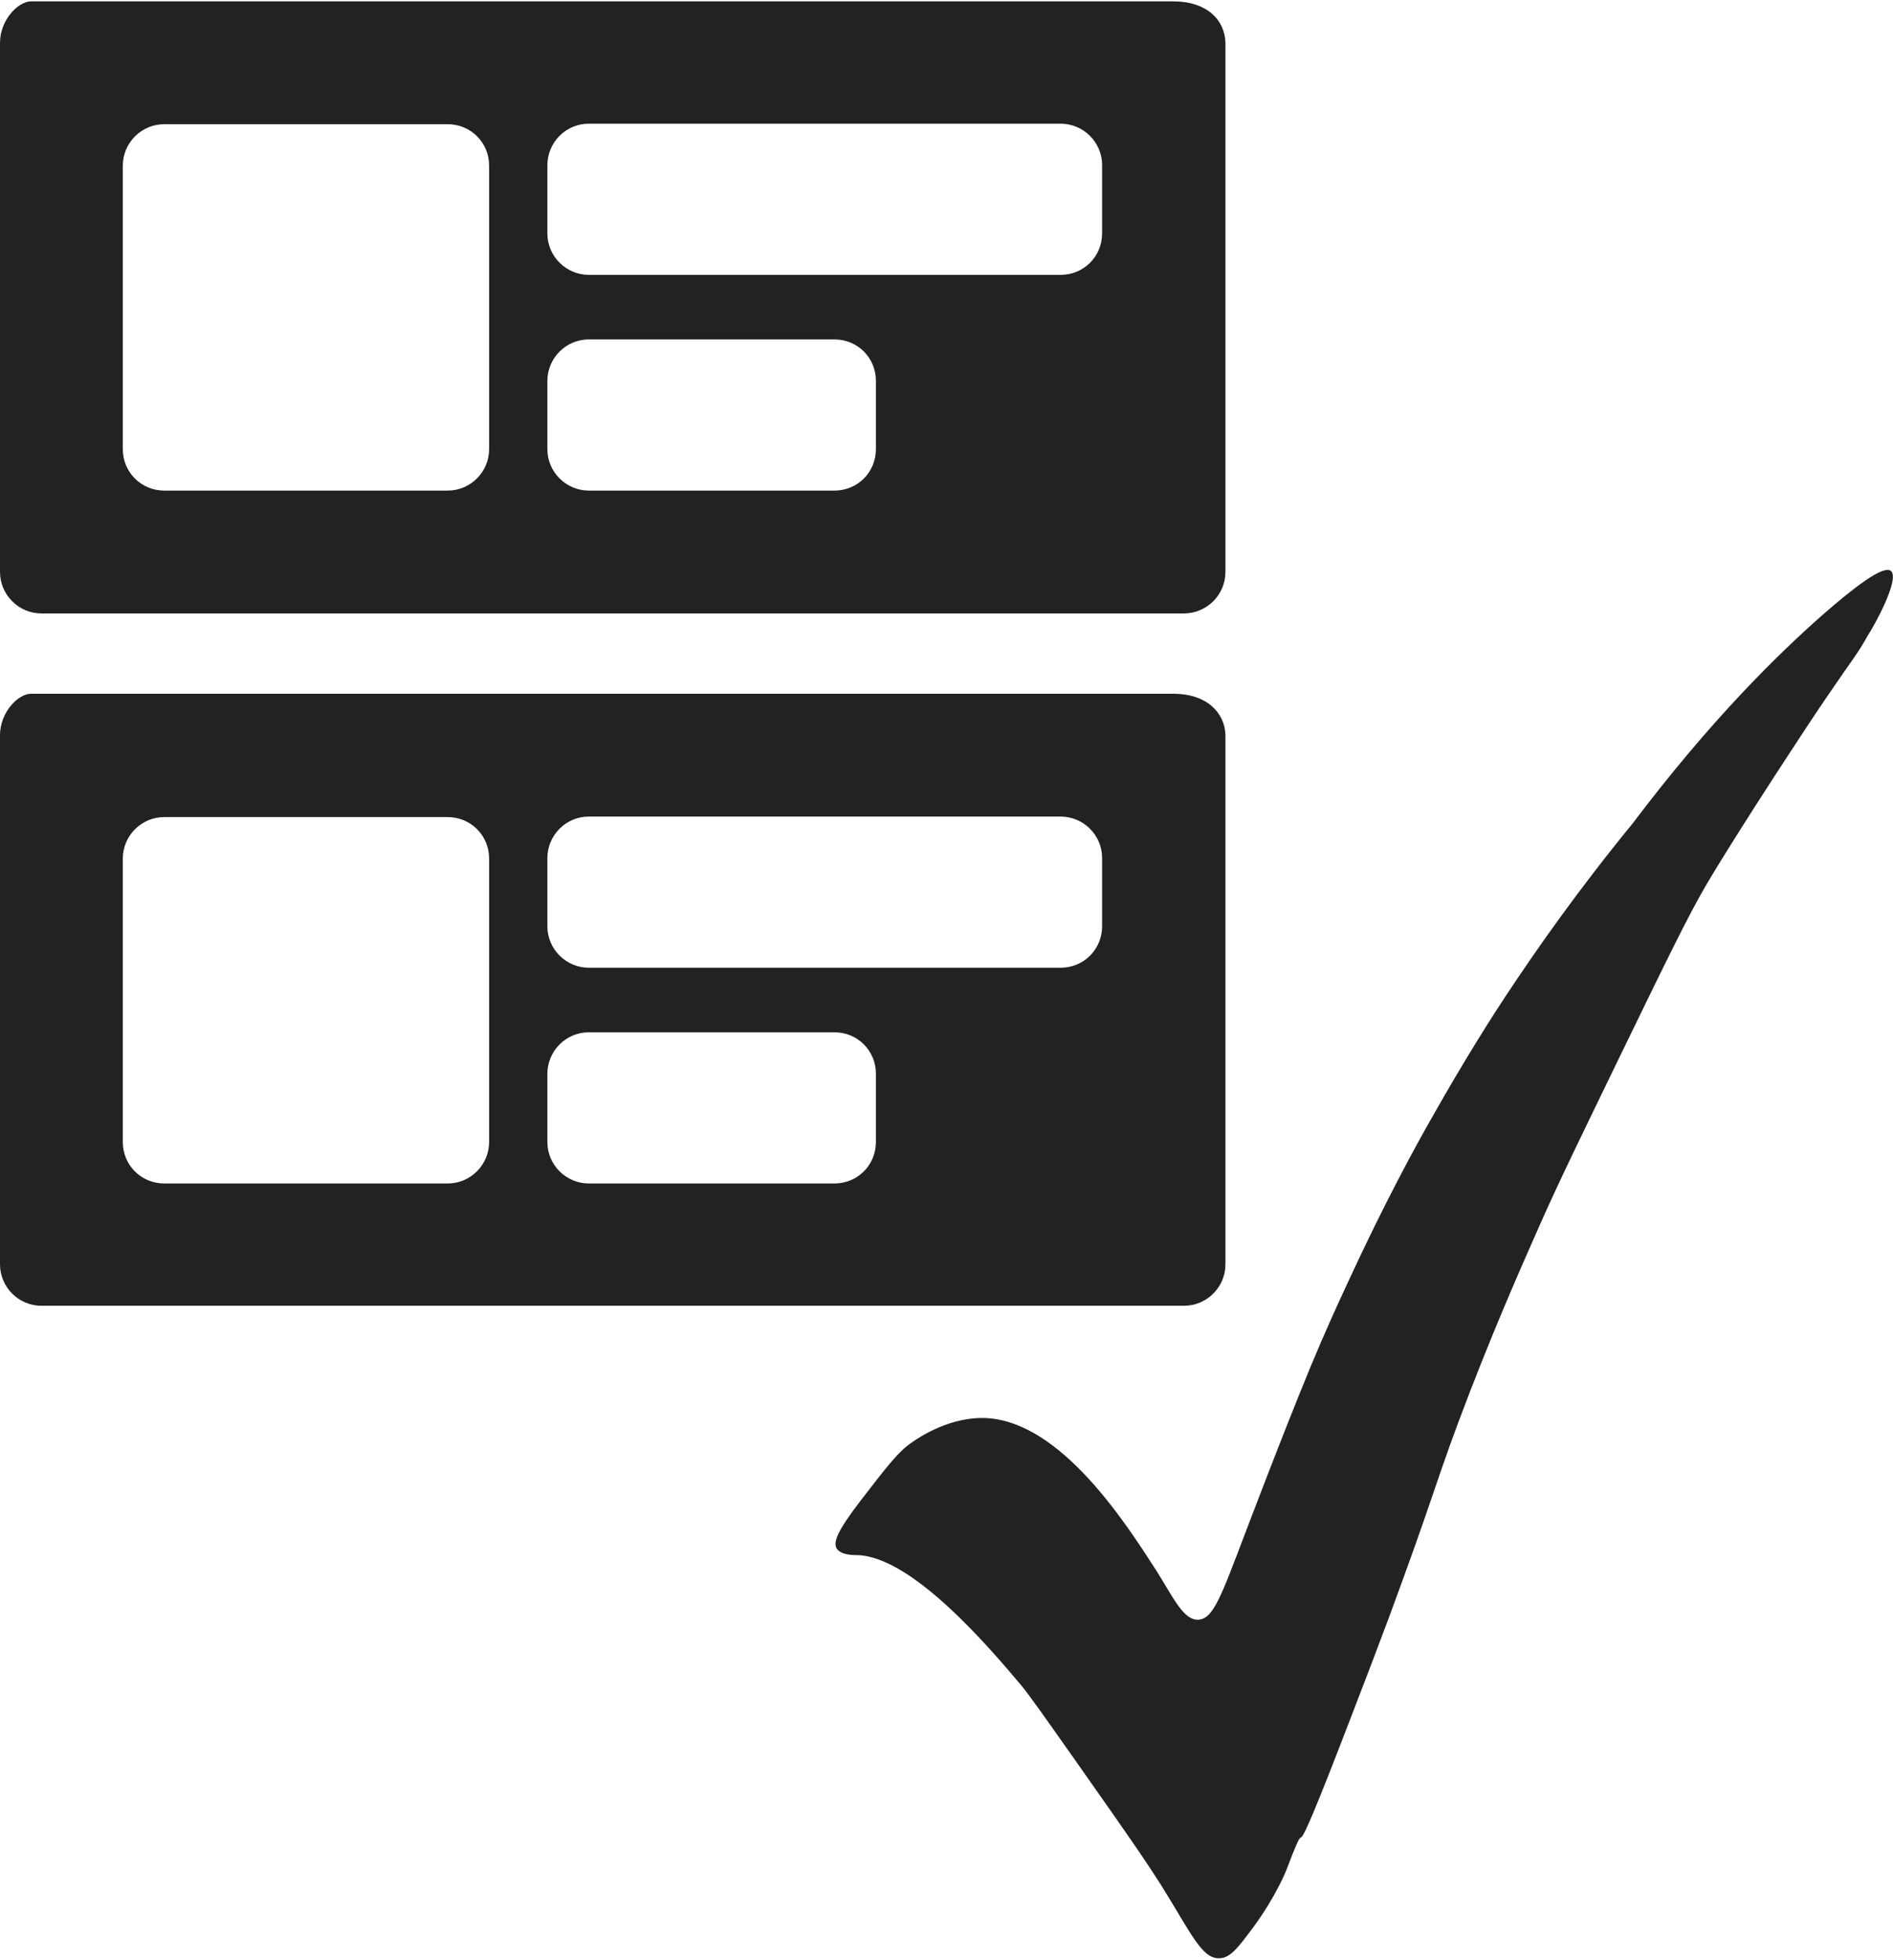 <?xml version="1.0" encoding="utf-8"?>
<!-- Generator: Adobe Illustrator 26.1.0, SVG Export Plug-In . SVG Version: 6.00 Build 0)  -->
<svg xmlns="http://www.w3.org/2000/svg" version="1.1" width="200" height="207"><svg xmlns:xlink="http://www.w3.org/1999/xlink" version="1.1" id="Layer_1" x="0" y="0" viewBox="0 0 360.7 372.8" style="enable-background:new 0 0 360.7 372.8;" xml:space="preserve" width="200" height="207">
<style type="text/css">
	.st0{fill:#212221;}
</style>
<path class="st0" d="M223.6,0H5.9C3.5,0,0,3.5,0,7.9v100.8c0,4.3,3.5,7.9,7.9,7.9h217.7c4.3,0,7.9-3.5,7.9-7.9V7.9  C233.4,3.5,229.9,0,223.6,0z M93.2,85.3c0,4.3-3.5,7.9-7.9,7.9h-54c-4.4,0-7.9-3.5-7.9-7.9v-54c0-4.3,3.5-7.9,7.9-7.9h54  c4.4,0,7.9,3.5,7.9,7.9V85.3z M166.9,85.3c0,4.4-3.5,7.9-7.9,7.9h-46.8c-4.3,0-7.9-3.5-7.9-7.9v-13c0-4.3,3.5-7.9,7.9-7.9H159  c4.4,0,7.9,3.5,7.9,7.9V85.3z M210,44.2c0,4.4-3.5,7.9-7.9,7.9h-89.9c-4.3,0-7.9-3.5-7.9-7.9v-13c0-4.3,3.5-7.9,7.9-7.9h89.9  c4.3,0,7.9,3.5,7.9,7.9V44.2z"/>
<path class="st0" d="M223.6,131.9H5.9c-2.4,0-5.9,3.5-5.9,7.9v100.8c0,4.3,3.5,7.9,7.9,7.9h217.7c4.3,0,7.9-3.5,7.9-7.9V139.8  C233.4,135.5,229.9,131.9,223.6,131.9z M93.2,217.3c0,4.3-3.5,7.9-7.9,7.9h-54c-4.4,0-7.9-3.5-7.9-7.9v-54c0-4.3,3.5-7.9,7.9-7.9h54  c4.4,0,7.9,3.5,7.9,7.9V217.3z M166.9,217.3c0,4.4-3.5,7.9-7.9,7.9h-46.8c-4.3,0-7.9-3.5-7.9-7.9v-13c0-4.3,3.5-7.9,7.9-7.9H159  c4.4,0,7.9,3.5,7.9,7.9V217.3z M210,176.2c0,4.4-3.5,7.9-7.9,7.9h-89.9c-4.3,0-7.9-3.5-7.9-7.9v-13c0-4.3,3.5-7.9,7.9-7.9h89.9  c4.3,0,7.9,3.5,7.9,7.9V176.2z"/>
<path class="st0" d="M360.3,108.5c-1.5-1.2-7.4,3.5-12.7,8.1c-9,7.9-21.7,20.4-36.5,40c-10.4,12.7-18.4,24.1-24.4,33.2  c-1.6,2.4-7.3,11.2-14,23.1c-2.7,4.7-8.9,16-15.9,31.2c-1.9,4.1-4.3,9.3-7.2,16.3c-5.4,13.1-12.4,31.6-12.4,31.6  c-4.5,11.8-6,16.1-8.8,16.3c-2.9,0.2-4.8-4.2-8.1-9.4c-5.8-9-18-28.1-32.2-29c-6.9-0.4-12.9,3.6-14.3,4.6c-2.7,1.8-5,4.9-9.8,11.1  c-4.6,6-5.2,7.9-4.6,9.1c0.8,1.3,3.1,1.3,3.9,1.3c10.6,0.2,25.7,18.2,31.2,24.7c1.4,1.6,6.9,9.4,17.9,25.1c3,4.3,6,8.6,8.8,13  c5.8,9.3,7.8,14.1,11.1,14c2.1,0,3.6-2,6.5-5.9c4.3-5.8,6.4-11,6.5-11.4c5.4-14.1-1.8,7.6,12-28.3c3.2-8.3,4.8-12.5,7.2-18.9  c8.3-22.4,8.7-25,13.3-37.4c6.2-16.6,11.8-29.2,15.6-37.8c4-9,7.8-16.7,15.3-32.2c8.7-17.9,13.1-27,16.6-32.9c0,0,5.1-8.7,17.6-27.7  c2.6-4,5.2-7.8,5.2-7.8l0,0c4.9-7.2,6-8.4,7.8-11.7C357,119.2,362.1,110,360.3,108.5z"/>
</svg></svg>
